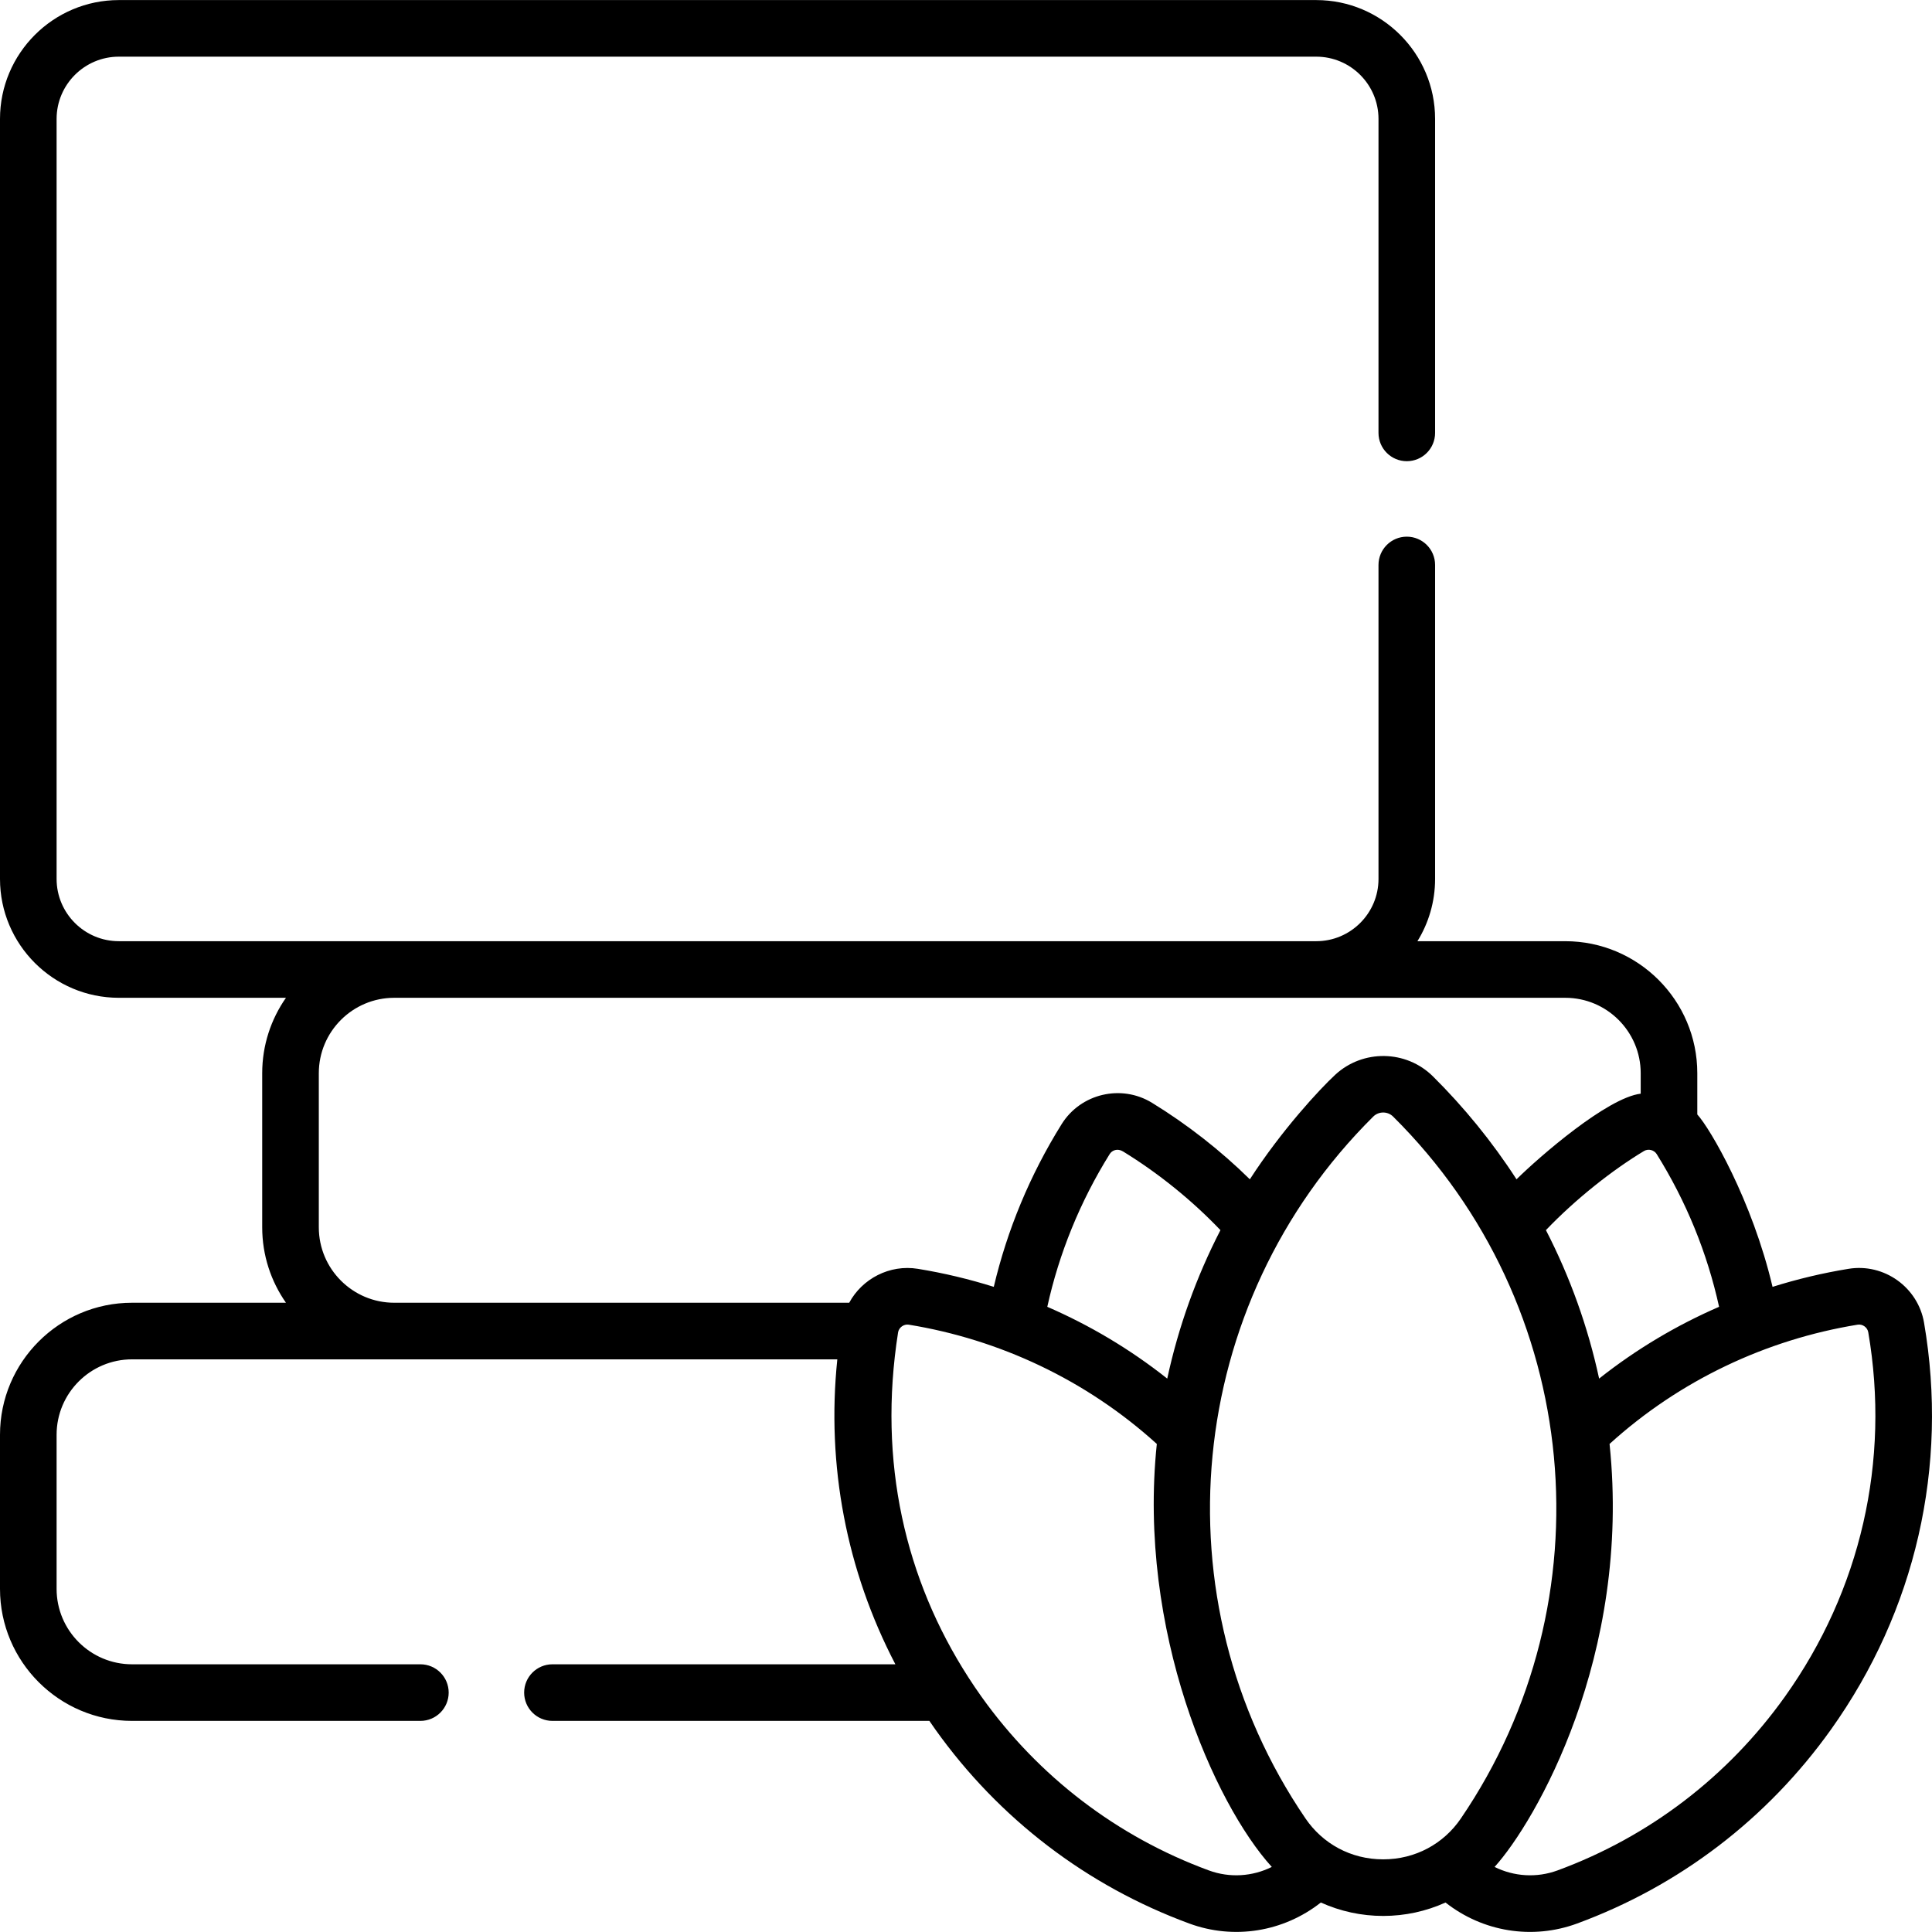 <?xml version="1.0" encoding="UTF-8" standalone="no"?>
<svg id="Capa_1" enable-background="new 0 0 512.028 512.028" height="512" viewBox="0 0 512.028 512.028" width="512" xmlns="http://www.w3.org/2000/svg"><g><path d="m509.922 350.556c-1.614-9.413-10.599-15.828-20.019-14.287-6.869 1.118-13.589 2.728-20.136 4.781-5.416-22.994-16.551-42.005-19.941-45.693v-10.93c0-19.292-15.694-34.986-34.985-34.986h-39.187c2.965-4.802 4.681-10.454 4.681-16.5v-83.211c0-4.143-3.357-7.5-7.5-7.5s-7.5 3.357-7.5 7.5v83.211c0 9.098-7.401 16.5-16.5 16.5-3.031 0-313.272 0-317.335 0-9.098 0-16.5-7.402-16.5-16.5v-201.422c0-9.098 7.402-16.5 16.5-16.5h317.335c9.099 0 16.5 7.402 16.5 16.5v83.211c0 4.143 3.357 7.5 7.5 7.5s7.5-3.357 7.5-7.5v-83.211c0-17.369-14.131-31.5-31.5-31.5h-317.335c-17.369 0-31.5 14.131-31.5 31.5v201.422c0 17.369 14.131 31.5 31.5 31.5h44.286c-3.962 5.67-6.295 12.559-6.295 19.986v40.847c0 7.427 2.333 14.316 6.295 19.986h-40.8c-19.292 0-34.986 15.694-34.986 34.986v40.847c0 19.292 15.694 34.986 34.986 34.986h76.427c4.143 0 7.5-3.357 7.5-7.5s-3.357-7.5-7.5-7.5h-76.427c-11.021 0-19.986-8.966-19.986-19.986v-40.847c0-11.021 8.966-19.986 19.986-19.986h186.922c-2.91 28.099 2.437 55.982 15.39 80.819h-90.885c-4.143 0-7.5 3.357-7.5 7.5s3.357 7.5 7.5 7.5h99.894c.53.774 1.062 1.547 1.609 2.313 16.861 23.628 40.121 41.397 67.265 51.387 11.787 4.341 24.93 2.263 34.875-5.563 5.109 2.311 10.729 3.556 16.521 3.556s11.412-1.244 16.521-3.556c9.903 7.794 23.033 9.922 34.876 5.563 27.143-9.989 50.402-27.759 67.264-51.387 22.447-31.45 31.212-69.747 24.684-107.836zm-70.861-44.7c7.833 12.561 13.383 26.153 16.537 40.48-11.164 4.845-21.874 11.173-31.791 19.027-2.963-13.724-7.699-26.93-14.099-39.347 7.966-8.34 17.8-16.049 25.996-20.968 1.147-.688 2.685-.269 3.357.808zm-214.002 39.404h-120.581c-11.021 0-19.986-8.966-19.986-19.986v-40.847c0-11.021 8.966-19.986 19.986-19.986h310.363c11.02 0 19.985 8.966 19.985 19.986v5.425c-8.849 1.071-26.753 16.613-32.914 22.694-6.462-10.007-14.006-19.207-22.144-27.277-7.115-7.056-18.585-7.19-25.89-.441-4.059 3.748-14.232 14.704-22.637 27.718-7.662-7.562-16.67-14.61-25.941-20.282-8.14-4.984-18.88-2.452-23.936 5.654-8.438 13.531-14.449 28.12-17.988 43.128-6.421-2.013-13.137-3.641-20.125-4.777-7.463-1.216-14.754 2.613-18.192 8.991zm98.388-19.244c-6.399 12.417-11.136 25.624-14.099 39.348-9.967-7.896-20.652-14.192-31.788-19.026 3.094-14.101 8.695-27.91 16.534-40.481.624-1 2.057-1.603 3.555-.684 9.362 5.749 18.204 12.892 25.798 20.843zm-3.086 169.687c-24.303-8.944-45.132-24.859-60.236-46.023-1.202-1.684-2.356-3.391-3.47-5.117-.009-.015-.016-.031-.025-.045-16.647-25.843-24.043-56.956-18.612-91.429.217-1.27 1.513-2.227 2.824-2.016 23.888 3.889 46.951 14.557 65.742 31.609-5.173 49.597 15.298 95.404 30.471 112.102-5.132 2.548-11.141 2.962-16.694.919zm46.216-2.93c-8.657 0-16.085-4.222-20.582-10.821-39.614-58.115-32.081-136.413 17.951-186.03 0 0 .001-.001.001-.002 1.452-1.438 3.81-1.438 5.259-.001 50.372 49.951 57.283 128.337 17.952 186.033-4.556 6.689-12.028 10.821-20.581 10.821zm106.452-43.093c-15.104 21.164-35.934 37.079-60.235 46.023-5.558 2.043-11.562 1.629-16.694-.919 10.716-11.798 36.334-55.875 30.471-112.101 18.603-16.884 41.566-27.675 65.743-31.61 1.311-.217 2.599.71 2.823 2.016 5.847 34.117-2.004 68.42-22.108 96.591z"/></g></svg>
